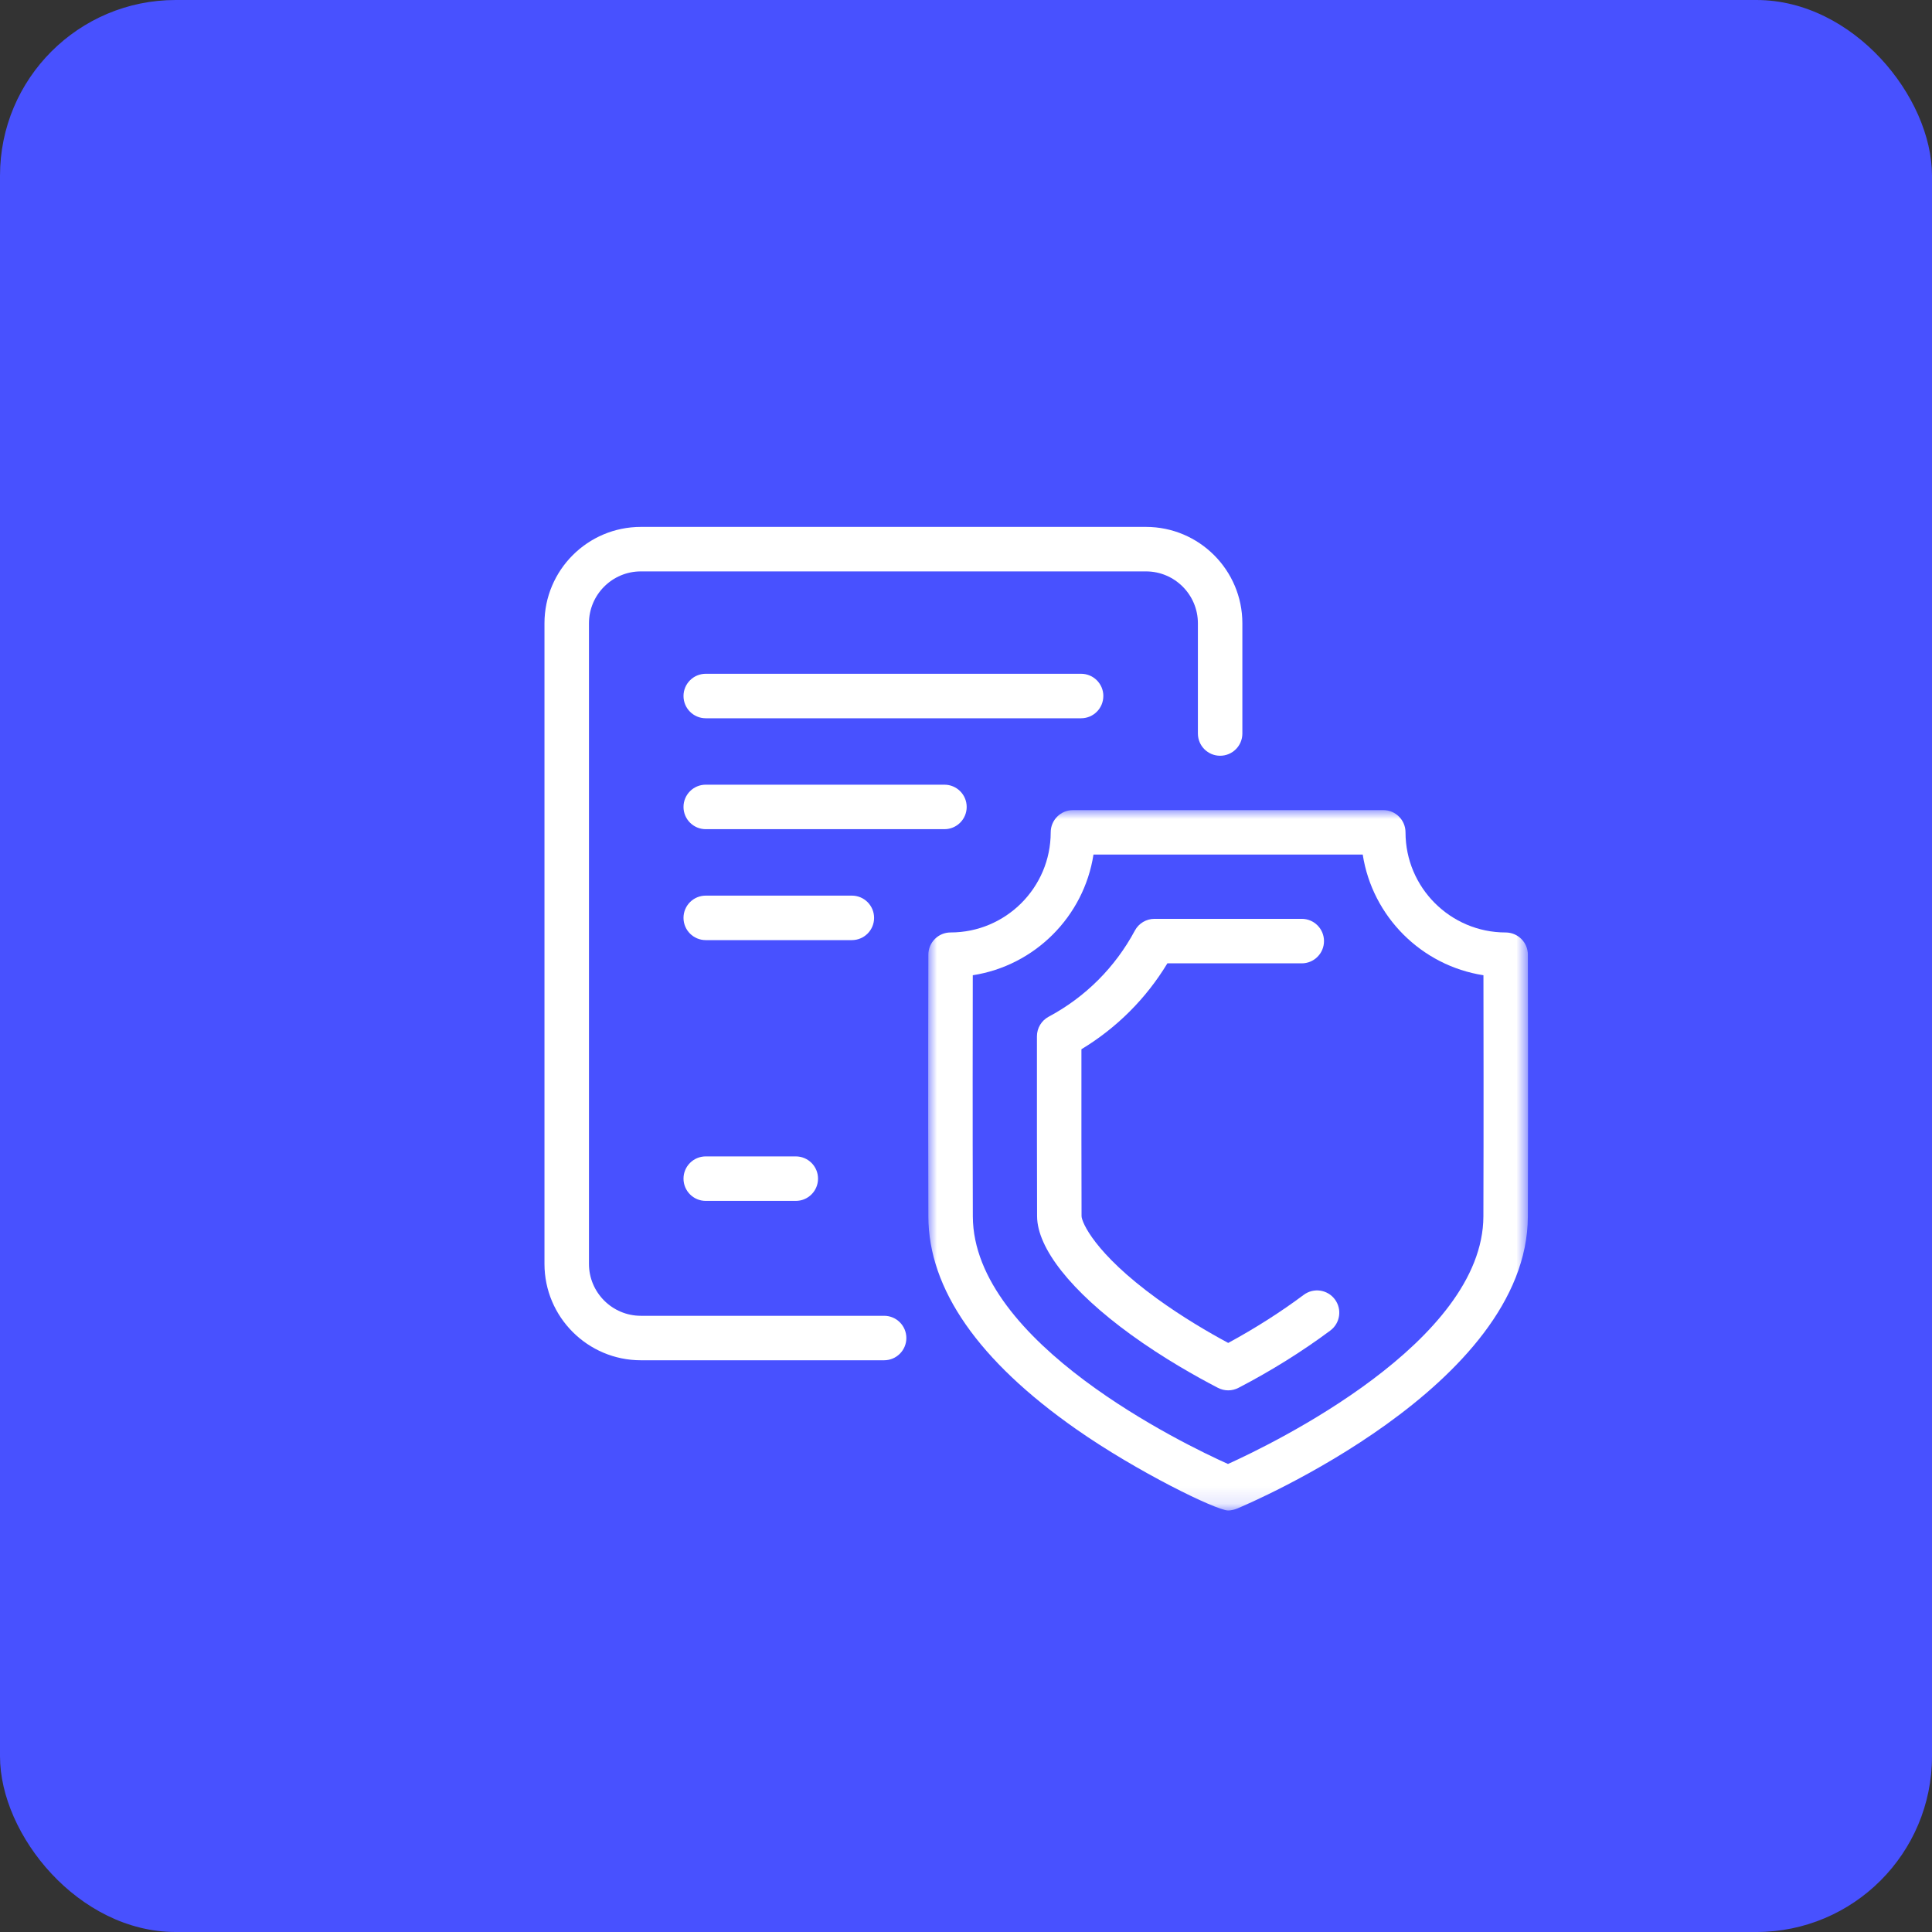 <svg xmlns="http://www.w3.org/2000/svg" xmlns:xlink="http://www.w3.org/1999/xlink" width="110" height="110" viewBox="0 0 110 110">
    <rect x="0" y="0" width="110" height="110" fill="#333333" stroke="none"/>
    <defs>
        <path id="sshyhudmma" d="M0 0L34.153 0 34.153 39.876 0 39.876z"/>
    </defs>
    <g fill="none" fill-rule="evenodd">
        <g>
            <g>
                <g>
                    <g fill="#4851FF" transform="translate(-803, -2908) translate(505, 1767) translate(298, 1141)">
                        <rect width="110" height="110" rx="10"/>
                    </g>
                    <g>
                        <path fill="#FFF" d="M19.338 44.916H5.488c-1.63 0-2.955-1.326-2.955-2.955V5.487c0-1.629 1.325-2.954 2.954-2.954h28.761c1.63 0 2.955 1.325 2.955 2.954v6.276c0 .7.567 1.266 1.266 1.266.7 0 1.266-.567 1.266-1.266V5.487C39.735 2.462 37.274 0 34.248 0H5.488C2.461 0 0 2.462 0 5.487v36.474c0 3.026 2.462 5.487 5.487 5.487h13.85c.7 0 1.267-.567 1.267-1.266 0-.7-.567-1.266-1.266-1.266" transform="translate(-803, -2908) translate(505, 1767) translate(298, 1141) translate(31, 30)"/>
                        <g transform="translate(-803, -2908) translate(505, 1767) translate(298, 1141) translate(31, 30) translate(21.847, 16.124)">
                            <mask id="c8tmwrgqfb" fill="#fff">
                                <use xlink:href="#sshyhudmma"/>
                            </mask>
                            <path fill="#FFF" d="M31.611 23.134c-.023 7.146-11.979 12.936-14.542 14.095-2.447-1.098-14.504-6.893-14.527-14.095-.016-5.237-.008-11.248-.003-13.732 3.53-.546 6.325-3.34 6.872-6.87h15.33c.548 3.53 3.344 6.324 6.873 6.87.005 2.484.014 8.495-.003 13.732m2.533-14.905c-.002-.698-.569-1.262-1.267-1.262-3.143 0-5.7-2.557-5.7-5.7 0-.7-.567-1.267-1.266-1.267H8.242c-.7 0-1.266.567-1.266 1.266 0 3.144-2.557 5.7-5.7 5.7-.698 0-1.264.565-1.266 1.263 0 .08-.022 8.143 0 14.913.012 4.13 2.845 8.203 8.418 12.105 3.476 2.434 7.987 4.626 8.643 4.629.002 0 .214.009.492-.098.676-.28 16.55-6.997 16.58-16.636.022-6.77 0-14.832 0-14.913" mask="url(#c8tmwrgqfb)"/>
                        </g>
                        <path fill="#FFF" d="M43.229 43.723c-1.305.975-2.781 1.915-4.3 2.738-1.133-.61-2.614-1.478-4.06-2.527-3.555-2.581-4.287-4.36-4.29-4.695-.007-2.683-.01-5.876-.007-9.5 2.007-1.213 3.68-2.884 4.894-4.89h7.65c.7 0 1.267-.568 1.267-1.267 0-.7-.567-1.267-1.266-1.267H34.73c-.467 0-.896.258-1.116.669-1.12 2.09-2.815 3.784-4.905 4.902-.412.22-.67.648-.67 1.115-.003 3.933 0 7.38.008 10.246.006 1.824 1.95 4.28 5.335 6.736 1.836 1.333 3.713 2.387 4.964 3.036.183.094.383.142.583.142.2 0 .4-.048.584-.143 1.843-.956 3.652-2.085 5.232-3.265.56-.419.675-1.212.256-1.773-.418-.56-1.211-.675-1.772-.257M31.82 9.628c0-.699-.567-1.266-1.267-1.266H9.183c-.7 0-1.267.567-1.267 1.266 0 .7.567 1.267 1.266 1.267h21.371c.7 0 1.266-.567 1.266-1.267M24.039 15.944c0-.7-.567-1.267-1.267-1.267H9.182c-.7 0-1.266.567-1.266 1.267 0 .699.567 1.266 1.266 1.266h13.59c.7 0 1.267-.567 1.267-1.266M18.767 22.26c0-.7-.566-1.267-1.266-1.267H9.182c-.7 0-1.266.567-1.266 1.266 0 .7.567 1.267 1.266 1.267h8.32c.699 0 1.265-.567 1.265-1.267M9.182 35.841c-.7 0-1.266.567-1.266 1.266 0 .7.567 1.267 1.266 1.267h5.127c.7 0 1.266-.567 1.266-1.267s-.566-1.266-1.266-1.266H9.182z" transform="translate(-803, -2908) translate(505, 1767) translate(298, 1141) translate(31, 30)"/>
                    </g>
                </g>
            </g>
        </g>
    </g>
</svg>

